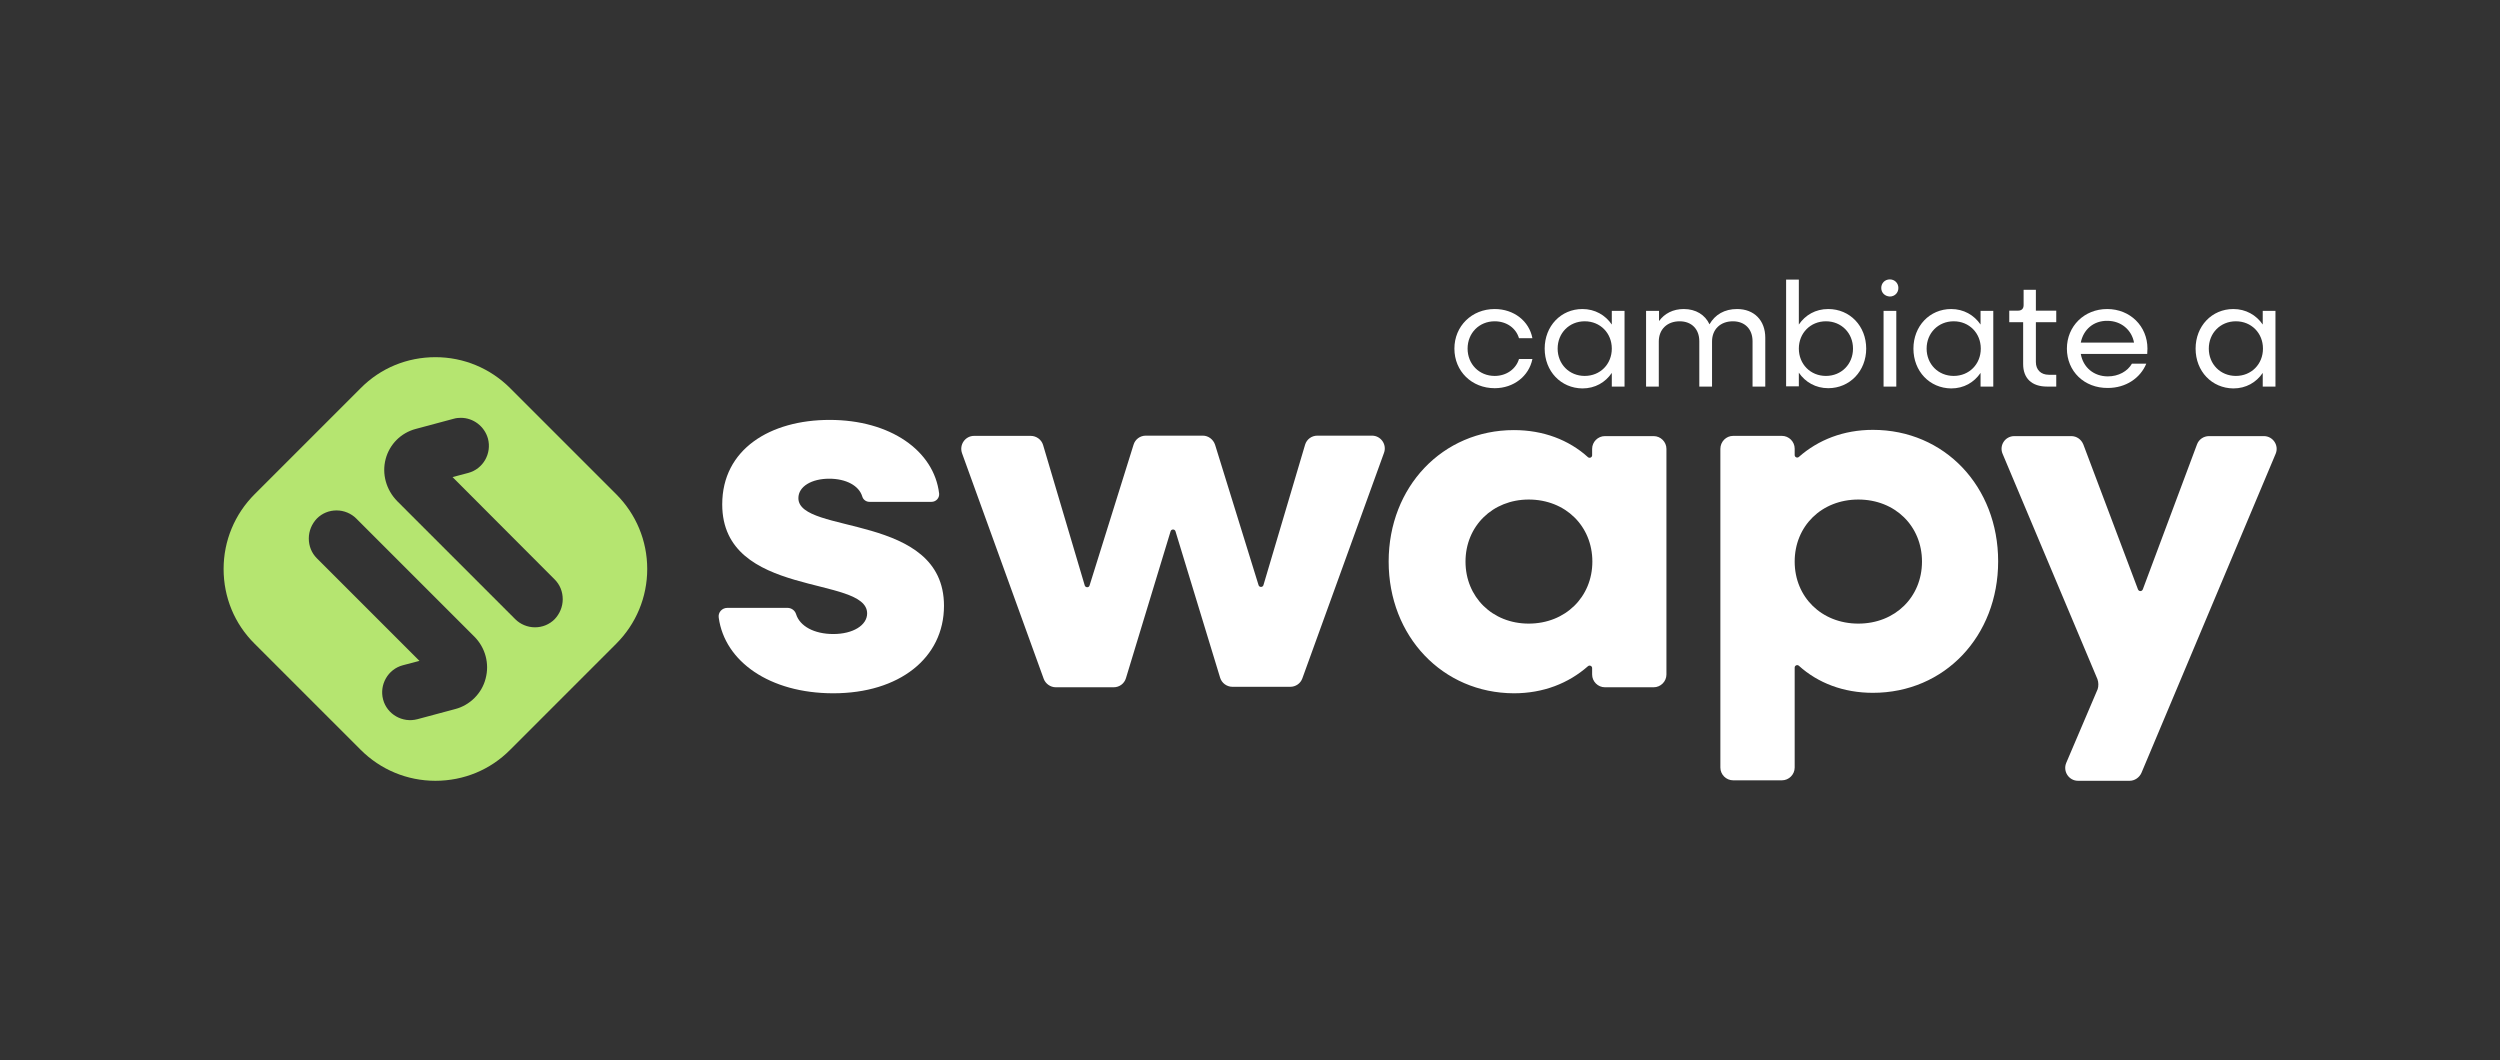 <svg xml:space="preserve" style="enable-background:new 0 0 1080 458;" viewBox="0 0 1080 458" y="0px" x="0px" xmlns:xlink="http://www.w3.org/1999/xlink" xmlns="http://www.w3.org/2000/svg" id="Capa_1" version="1.1">
<rect x="0" y="0" width="1080" height="458" fill="#333333" stroke="none"/>
<style type="text/css">
	.st0{fill:#194A2C;}
	.st1{fill:#B5E570;}
	.st2{fill:#FFFFFF;}
</style>
<g>
	<g>
		<path d="M266.2,213.5l-45.8-45.8c-8.6-8.6-20.1-13.4-32.3-13.4s-23.7,4.7-32.3,13.4l-45.8,45.8
			c-8.6,8.6-13.4,20.1-13.4,32.3s4.7,23.7,13.4,32.3l45.8,45.8c8.6,8.6,20.1,13.4,32.3,13.4s23.7-4.7,32.3-13.4l45.8-45.8
			c8.6-8.6,13.4-20.1,13.4-32.3S274.8,222.1,266.2,213.5z M166.6,198.3c1.7-6.4,6.6-11.3,13-13l16.4-4.4c1-0.3,2.1-0.4,3.1-0.4
			c5.3,0,10.2,3.6,11.7,9c1.7,6.4-2.1,13.1-8.5,14.8l-6.8,1.8l44.1,44.2c2.3,2.3,3.5,5.3,3.5,8.6c0,3.2-1.3,6.3-3.5,8.6l0,0
			c-2.3,2.3-5.3,3.5-8.5,3.5c-3.2,0-6.3-1.3-8.5-3.5l-51-51C166.8,211.6,164.9,204.7,166.6,198.3z M209.8,293.1
			c-0.8,3.2-2.5,6.1-4.8,8.4c-2.3,2.3-5.2,4-8.3,4.8l-16.4,4.4c-6.4,1.7-13.1-2.1-14.8-8.5c-1.7-6.4,2.1-13.1,8.5-14.8l7.2-1.9
			l-44.3-44.3c-2.3-2.3-3.5-5.3-3.5-8.6c0-3.2,1.3-6.3,3.5-8.6c2.3-2.3,5.3-3.5,8.5-3.5c3.2,0,6.3,1.3,8.5,3.5l51,51
			C209.7,279.8,211.5,286.7,209.8,293.1L209.8,293.1z" class="st1"></path>
		<g>
			<g>
				<path d="M628.3,150.6c0-9.7,7.5-17.1,17.4-17.1c8.3,0,14.9,5.2,16.3,12.6h-5.8c-1.3-4.4-5.4-7.3-10.5-7.3
					c-6.7,0-11.7,5.1-11.7,11.8s5,11.8,11.7,11.8c5.1,0,9.2-3,10.5-7.3h5.8c-1.5,7.4-8.1,12.6-16.3,12.6
					C635.8,167.7,628.3,160.4,628.3,150.6z" class="st2"></path>
				<path d="M667.3,150.6c0-9.7,7-17.1,16.3-17.1c5.4,0,9.9,2.6,12.7,6.7v-5.9h5.5V167h-5.5v-5.9
					c-2.8,4.1-7.2,6.7-12.7,6.7C674.3,167.7,667.3,160.4,667.3,150.6z M696.3,150.6c0-6.7-5-11.8-11.7-11.8
					c-6.7,0-11.7,5.1-11.7,11.8s5,11.8,11.7,11.8C691.3,162.4,696.3,157.3,696.3,150.6z" class="st2"></path>
				<path d="M711.2,134.3h5.5v4.4c2.4-3.3,6.1-5.2,10.7-5.2c5.2,0,9.2,2.5,11.1,6.6c2.4-4.2,6.5-6.6,11.9-6.6
					c7.4,0,12.2,4.9,12.2,12.4V167h-5.5v-19.6c0-5.2-3.3-8.6-8.5-8.6c-5.4,0-9,3.5-9,8.7V167h-5.5v-19.6c0-5.2-3.3-8.6-8.5-8.6
					c-5.4,0-9,3.5-9,8.7V167h-5.5V134.3z" class="st2"></path>
				<path d="M771.6,120.8h5.5v19.4c2.8-4.1,7.2-6.7,12.7-6.7c9.4,0,16.4,7.4,16.4,17.1s-7.1,17.1-16.4,17.1
					c-5.4,0-9.9-2.6-12.7-6.7v5.9h-5.5V120.8z M800.5,150.6c0-6.7-5-11.8-11.7-11.8c-6.7,0-11.7,5.1-11.7,11.8s5,11.8,11.7,11.8
					C795.5,162.4,800.5,157.3,800.5,150.6z" class="st2"></path>
				<path d="M812.7,124.4c0-2.1,1.6-3.7,3.7-3.7c2.1,0,3.7,1.6,3.7,3.7c0,2.1-1.6,3.7-3.7,3.7
					C814.3,128,812.7,126.5,812.7,124.4z M813.7,134.3h5.5V167h-5.5V134.3z" class="st2"></path>
				<path d="M826.6,150.6c0-9.7,7-17.1,16.3-17.1c5.4,0,9.9,2.6,12.7,6.7v-5.9h5.5V167h-5.5v-5.9
					c-2.8,4.1-7.2,6.7-12.7,6.7C833.6,167.7,826.6,160.4,826.6,150.6z M855.7,150.6c0-6.7-5-11.8-11.7-11.8
					c-6.7,0-11.7,5.1-11.7,11.8s5,11.8,11.7,11.8C850.7,162.4,855.7,157.3,855.7,150.6z" class="st2"></path>
				<path d="M874,157.3v-18.1h-6v-5h3.8c1.5,0,2.4-0.8,2.4-2.4v-6.6h5.3v9h8.8v5h-8.8v17.2c0,3.3,2.1,5.5,5.6,5.5h3.2
					v5.1h-4C877.7,167,874,163.4,874,157.3z" class="st2"></path>
				<path d="M892.9,150.6c0-9.7,7.5-17.1,17.4-17.1c9.9,0,17.4,7.4,17.4,17.1c0,0.8-0.1,1.6-0.1,2.3h-28.7
					c1,5.8,5.6,9.7,11.7,9.7c4.6,0,8.5-2.2,10.4-5.5h6.2c-2.6,6.3-8.9,10.5-16.6,10.5C900.4,167.7,892.9,160.4,892.9,150.6z
					 M898.9,148h23c-1-5.5-5.6-9.4-11.5-9.4C904.4,138.5,900,142.4,898.9,148z" class="st2"></path>
				<path d="M948.5,150.6c0-9.7,7-17.1,16.3-17.1c5.4,0,9.9,2.6,12.7,6.7v-5.9h5.5V167h-5.5v-5.9
					c-2.8,4.1-7.2,6.7-12.7,6.7C955.5,167.7,948.5,160.4,948.5,150.6z M977.6,150.6c0-6.7-5-11.8-11.7-11.8
					c-6.7,0-11.7,5.1-11.7,11.8s5,11.8,11.7,11.8C972.6,162.4,977.6,157.3,977.6,150.6z" class="st2"></path>
			</g>
		</g>
		<g>
			<g>
				<path d="M314.2,262.6h26c1.7,0,3.2,1.1,3.7,2.7c1.6,5.2,7.8,8.6,16.1,8.6c8.5,0,14.6-3.8,14.6-8.9
					c0-16.6-62.6-6.4-62.6-47.1c0-23.9,20.8-36.5,46.4-36.5c26.2,0,45.1,13.3,47.3,31.8c0.2,1.9-1.3,3.6-3.3,3.6l-26.8,0
					c-1.4,0-2.7-0.9-3.1-2.3c-1.4-4.7-7-7.7-14.3-7.7c-7.5,0-13.3,3.3-13.3,8.4c0,15.9,62.9,6.2,62.9,46.5
					c0,22.6-19.4,37.8-47.8,37.8c-27.6,0-46.9-13.8-49.5-32.6C310.1,264.6,311.9,262.6,314.2,262.6z" class="st2"></path>
				<path d="M420.8,188.3h24.5c2.4,0,4.6,1.6,5.3,3.9l18,60.7c0.3,1,1.8,1.1,2.1,0l19-60.8c0.7-2.3,2.8-3.9,5.3-3.9
					h24.6c2.4,0,4.5,1.6,5.3,3.9l18.8,60.7c0.3,1,1.8,1,2.1,0l18-60.7c0.7-2.3,2.8-3.9,5.3-3.9h23.6c3.8,0,6.5,3.8,5.2,7.4
					l-35.3,97.5c-0.8,2.2-2.9,3.6-5.2,3.6h-25c-2.4,0-4.6-1.6-5.3-3.9l-19.3-63.3c-0.3-1-1.8-1-2.1,0L486.4,293
					c-0.7,2.3-2.8,3.9-5.3,3.9h-25c-2.3,0-4.4-1.5-5.2-3.6l-35.3-97.5C414.3,192.1,417,188.3,420.8,188.3z" class="st2"></path>
				<path d="M599.9,242.6c0-32.3,23.3-56.8,54.1-56.8c12.7,0,23.7,4.2,32,11.7c0.7,0.6,1.8,0.1,1.8-0.8v-2.8
					c0-3,2.5-5.5,5.5-5.5h21.1c3,0,5.5,2.5,5.5,5.5v97.5c0,3-2.5,5.5-5.5,5.5h-21.1c-3,0-5.5-2.5-5.5-5.5v-2.8
					c0-0.9-1.1-1.4-1.8-0.8c-8.4,7.4-19.3,11.7-32,11.7C623.2,299.4,599.9,274.9,599.9,242.6z M687.9,242.6
					c0-15.3-11.6-26.8-27.5-26.8c-15.6,0-27.3,11.5-27.3,26.8s11.6,26.8,27.3,26.8C676.2,269.4,687.9,257.9,687.9,242.6z" class="st2"></path>
				<path d="M748.7,188.3h21.1c3,0,5.5,2.5,5.5,5.5v2.8c0,0.9,1.1,1.4,1.8,0.8c8.4-7.4,19.3-11.7,32-11.7
					c31,0,54.1,24.5,54.1,56.8s-23.1,56.8-54.1,56.8c-12.7,0-23.7-4.2-32-11.7c-0.7-0.6-1.8-0.1-1.8,0.8v43.2c0,3-2.5,5.5-5.5,5.5
					h-21.1c-3,0-5.5-2.5-5.5-5.5V193.9C743.2,190.8,745.7,188.3,748.7,188.3z M830.3,242.6c0-15.3-11.6-26.8-27.5-26.8
					s-27.5,11.5-27.5,26.8s11.6,26.8,27.5,26.8S830.3,257.9,830.3,242.6z" class="st2"></path>
				<path d="M906.1,293.4L865.1,196c-1.5-3.6,1.1-7.6,5.1-7.6h24.6c2.3,0,4.3,1.4,5.2,3.6l23.6,62.6c0.4,1,1.7,1,2.1,0
					l23.4-62.6c0.8-2.2,2.9-3.6,5.2-3.6h23.7c3.9,0,6.6,4,5.1,7.6l-58,137.9c-0.9,2-2.9,3.4-5.1,3.4h-22.3c-3.9,0-6.6-4-5.1-7.7
					l13.6-31.9C906.6,296.4,906.6,294.8,906.1,293.4z" class="st2"></path>
			</g>
		</g>
	</g>
</g>
</svg>
